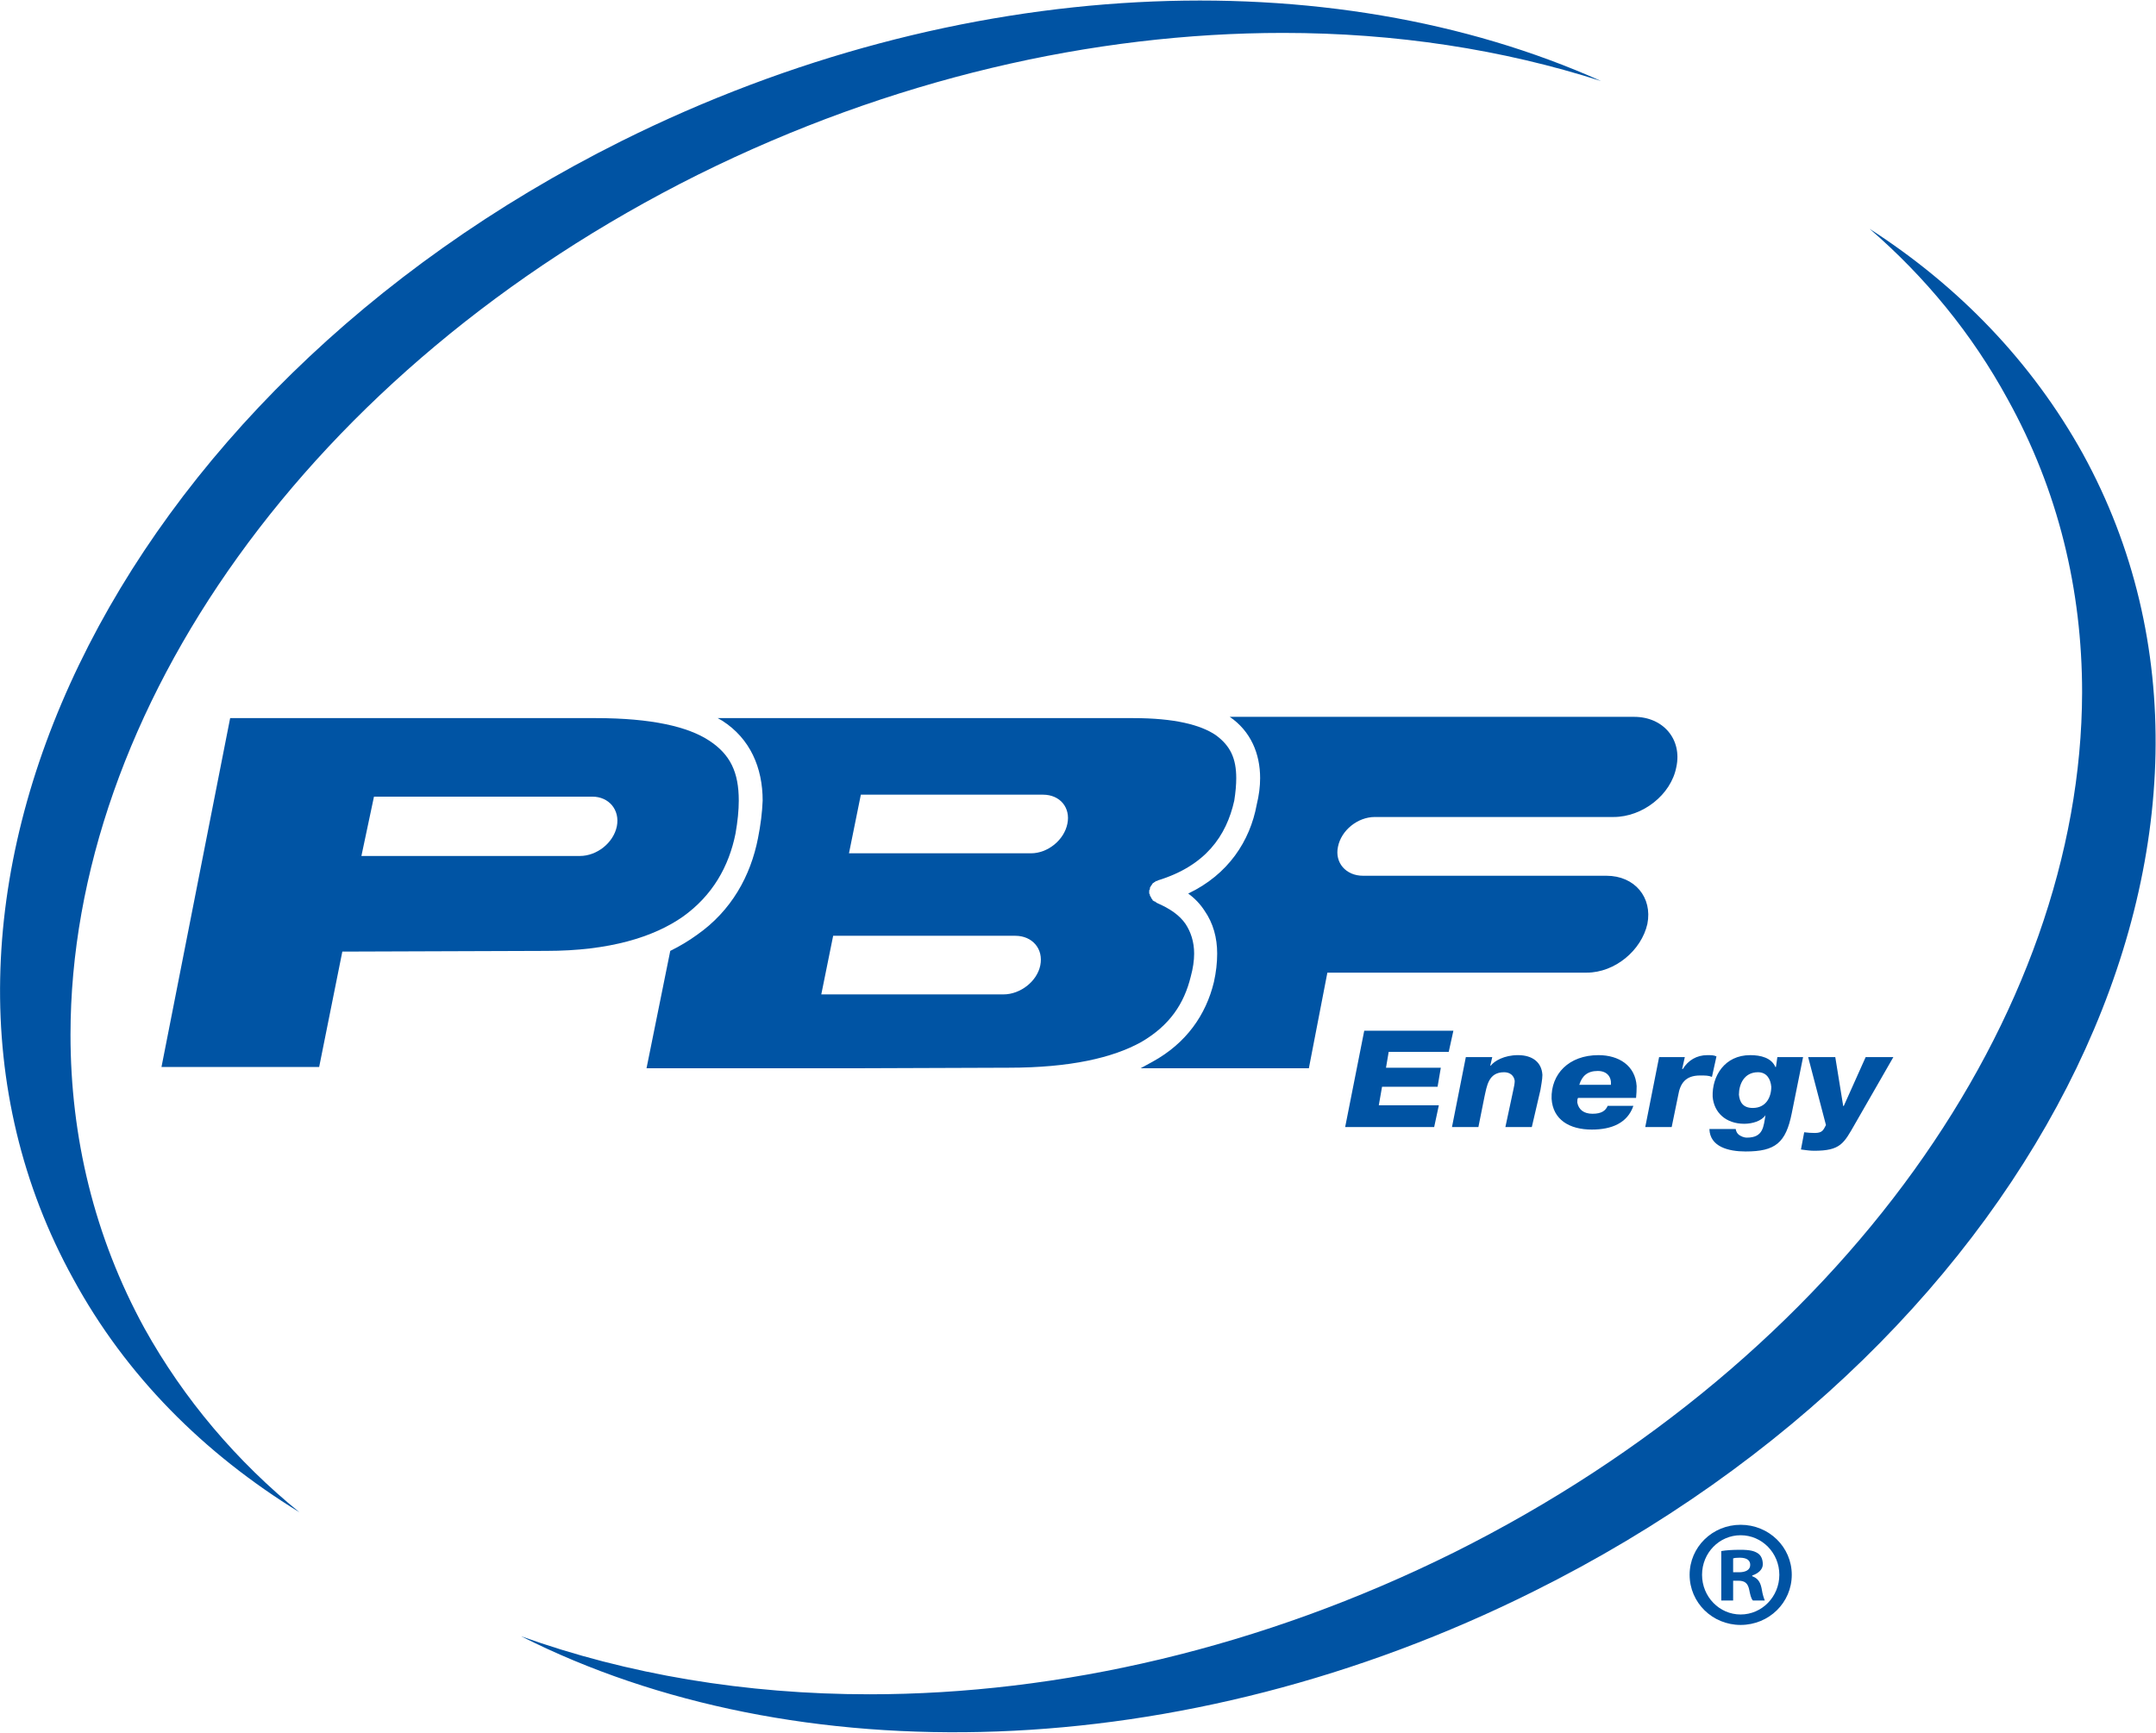 <svg version="1.2" xmlns="http://www.w3.org/2000/svg" viewBox="0 0 1526 1227" width="1526" height="1227"><style>.a{fill:#0053a3}.b{fill:#0054a4}</style><path class="a" d="m1474.2 321.2c-36-64.9-87.8-118.6-150.9-159.2 39.3 34 72.4 74.2 97.6 120.4 36 64.9 52.8 135.4 52.8 207.8-0.5 228.3-168.6 471.1-444.6 608.9-136.3 67.7-279.7 100.4-413.7 100.4-87.8 0-171.4-14.1-246.6-41.1 192.9 97.5 467 92.9 716.8-31.8 360.5-179.3 534.3-540.2 388.6-805.4zm-1372 619.1c-35.5-64.9-52.3-135.4-52.3-207.8 0-228.3 168.1-471.1 444.1-608.8 136.3-67.7 279.7-100.4 414.2-100.4 79.4 0 155.5 11.7 225.1 34.1-191.5-85.9-453.5-77.1-693.5 42.5-360 179.7-534.2 540.2-388 805.4 37.3 68.6 92.4 123.7 160.1 165.3-44.3-36-81.7-79.9-109.7-130.3z"/><path fill-rule="evenodd" class="b" d="m1186.5 543c-3.7 19.6-23.8 35.4-44.4 35.4h-169c-12.1 0-23.8 9.4-26.1 21.1-2.4 11.2 5.6 20.5 17.7 20.5h172.3c20.1 0 32.7 15.4 29 34.1-4.2 18.7-22.9 34.5-43 34.5h-183.5l-13.1 67.7h-119.1q4.2-2.3 8.4-4.6c23.9-13.1 37.9-33.2 43.5-56.5q2.3-10.3 2.3-20.1c0-11.2-2.8-21.5-8.9-30.3q-4.6-7.1-11.6-12.2c28.4-13.5 43.8-37.3 48.5-63q2.4-9.8 2.4-18.7c0-17.3-6.6-33.2-21.5-43.4h286.2c20.6 0 34.1 15.9 29.9 35.5zm-378.7 194.7c-20.1 11.2-50.4 18.2-93.9 18.2l-112 0.4h-144.3l16.8-83.1q10.3-5.1 18.7-11.2c24.7-17.2 38.2-42 43.4-68.6q2.8-14 3.3-26.6c0-23.4-8.9-43.9-28.5-56.5q-1.9-1-3.3-1.9h294.2c28.9 0 47.6 4.7 58.4 12.1 10.2 7.5 14.4 16.4 14.4 30.4q0 7-1.4 15.9c-5.6 25.2-20.5 46.2-54.1 56.5q-0.5 0.4-0.5 0.4-0.5 0-0.9 0 0 0.5-0.5 0.5-0.5 0.5-0.9 0.5 0 0.4-0.5 0.4-0.5 0.5-0.5 0.5-0.4 0.5-0.4 0.9-0.5 0-0.5 0.5-0.5 0.5-0.5 0.9-0.4 0.5-0.4 0.5 0 0.5 0 0.9 0 0.5-0.5 1 0 0 0 0.4 0 0.5 0 1 0 0.4 0 0.9 0.5 0.5 0.5 0.9 0 0.5 0 0.5 0 0.5 0.4 0.5 0 0.4 0.5 0.9 0 0.5 0 0.5 0.5 0.4 0.9 0.9 0 0.5 0 0.5 0.5 0.4 1.4 0.9 0 0 0.5 0 0 0.5 0.5 0.5 0.4 0 0.4 0.4c9.8 4.2 16.4 8.9 20.6 15 3.7 5.6 6.1 12.6 6.1 21q0 7.5-2.4 16.3c-4.7 19.2-14.9 34.6-35 46.3zm-89.2-75.2h-128.9l-8.4 41.5h128.9c12.1 0 23.8-9.3 26.1-20.5 2.4-11.7-5.6-21-17.7-21zm19.6-99.9h-128.9l-8.4 41.5h128.9c11.7 0 23.4-9.3 25.7-21 2.3-11.2-5.1-20.5-17.3-20.5z"/><path fill-rule="evenodd" class="a" d="m965.6 729.7h63.1l-3.3 15h-42.5l-1.9 11.2h38.8l-2.3 13.5h-39.3l-2.3 13.1h42.5l-3.3 15.4h-63zm71.9 18.7h18.7l-1.4 6h0.4c2.4-3.2 9.4-7.4 19.2-7.4 10.3 0 16.8 5.1 17.3 14 0 3.3-1 7.9-1.4 10.7l-6.1 26.2h-18.7l5.6-26.2c0.5-2.3 1-4.6 1-6.5-0.5-3.7-3.3-6.1-7.5-6.1-11.2 0-12.2 9.8-14 17.8l-4.2 21h-18.7zm79.4 28.9c-0.5 1-0.5 1.4-0.5 3.3 1 5.1 4.7 7.9 10.8 7.9 6.5 0 9.3-2.3 10.7-5.6h18.2c-4.2 12.2-15.4 16.8-29.4 16.8-15.9 0-27.6-7-28.5-21.9-0.5-17.3 12.1-30.8 33.2-30.8 14.4 0 26.1 7.4 27 21.9q0 4.2-0.4 8.4zm23.3-9.3c0.5-5.6-2.8-9.8-9.3-9.8-7.5 0-11.2 3.7-13.1 9.8zm34.1-19.6h18.2l-1.9 8.4h0.5c3.7-6.1 9.8-9.8 17.3-9.8 2.8 0 4.7 0 6.5 0.9l-3.2 14.5c-2.4-1-4.7-1-8.4-1-10.3 0-14.1 5.6-15.5 14.1l-4.6 22.4h-18.7z"/><path fill-rule="evenodd" class="a" d="m1228.5 799.3q0.5 2.8 2.4 4.2c1.4 0.9 3.2 1.9 5.6 1.9 11.7 0 11.7-8 13.1-15.9-2.8 4.2-9.4 6.1-15 6.1-13.1 0-21.5-8-22.4-19.2-0.5-14.5 8.4-29.4 26.6-29.4 7.5 0 15 1.9 17.8 8.4h0.4l1-7h18.2l-8 39.7c-4.2 21-11.6 27.1-32.7 27.1-12.1 0-25.2-3.3-25.6-15.9zm25.2-29.9c-0.5-5.6-3.3-10.3-9.4-10.3-9.8 0-13.5 8.5-13.5 15.9 0.5 5.2 2.8 9.4 9.8 9.4 9.3 0 13.1-7.5 13.1-15zm23.3 32.2q3.8 0.5 7.5 0.5c5.6 0 6.1-2.3 7.9-5.6l-12.6-48.1h19.2l5.6 34.6h0.4l15.5-34.6h19.6l-27.1 47.2c-8 14-10.3 19.1-29 19.1-3.2 0-6-0.5-9.3-0.9z"/><path fill-rule="evenodd" class="b" d="m522.9 566.8q0 10.2-2.3 23.3c-4.7 23.4-16.3 43.9-37.3 58.9-20.6 14.4-51.9 24.2-96.7 24.2l-144.3 0.5-16.4 81.7h-111.6l48.6-247h258.7c39.7 0 65.4 6.1 80.3 15.9 15 9.8 21 22.4 21 42.5zm-103.6-2.8h-154.6l-8.9 42h154.6c12.1 0 23.8-9.3 26.2-21 2.3-11.7-5.7-21-17.3-21z"/><path fill-rule="evenodd" class="a" d="m1232 1150.4c-20 0-36.1-15.8-36.1-35.5 0-19.6 16.1-35.4 36.1-35.4 20.1 0 36.2 15.8 36.2 35.4 0 19.7-16.1 35.5-36.2 35.5zm27.4-35.5c0-15.5-12.3-28-27.4-28-15.1 0-27.3 12.5-27.3 28 0 15.5 12.2 28.1 27.3 28.1 15.1 0 27.4-12.6 27.4-28.1zm-32.7 18.2h-8.4v-35q5.1-0.9 13.5-0.9c7 0 9.8 0.9 12.1 2.3 2.4 1.4 3.8 4.2 3.8 8 0 3.7-3.3 6.5-7.5 7.9v0.5c3.7 1.4 5.6 3.7 6.6 8.4 0.9 5.6 1.8 7.4 2.3 8.8h-8.4c-1.4-1.4-1.9-4.2-2.8-8.4-1-3.7-2.8-5.6-7.5-5.6h-3.7zm0-20h4.2c4.2 0 7.9-1.4 7.9-5.2 0-3.2-2.3-5.1-7.5-5.1q-3.2 0-4.6 0.5z"/></svg>